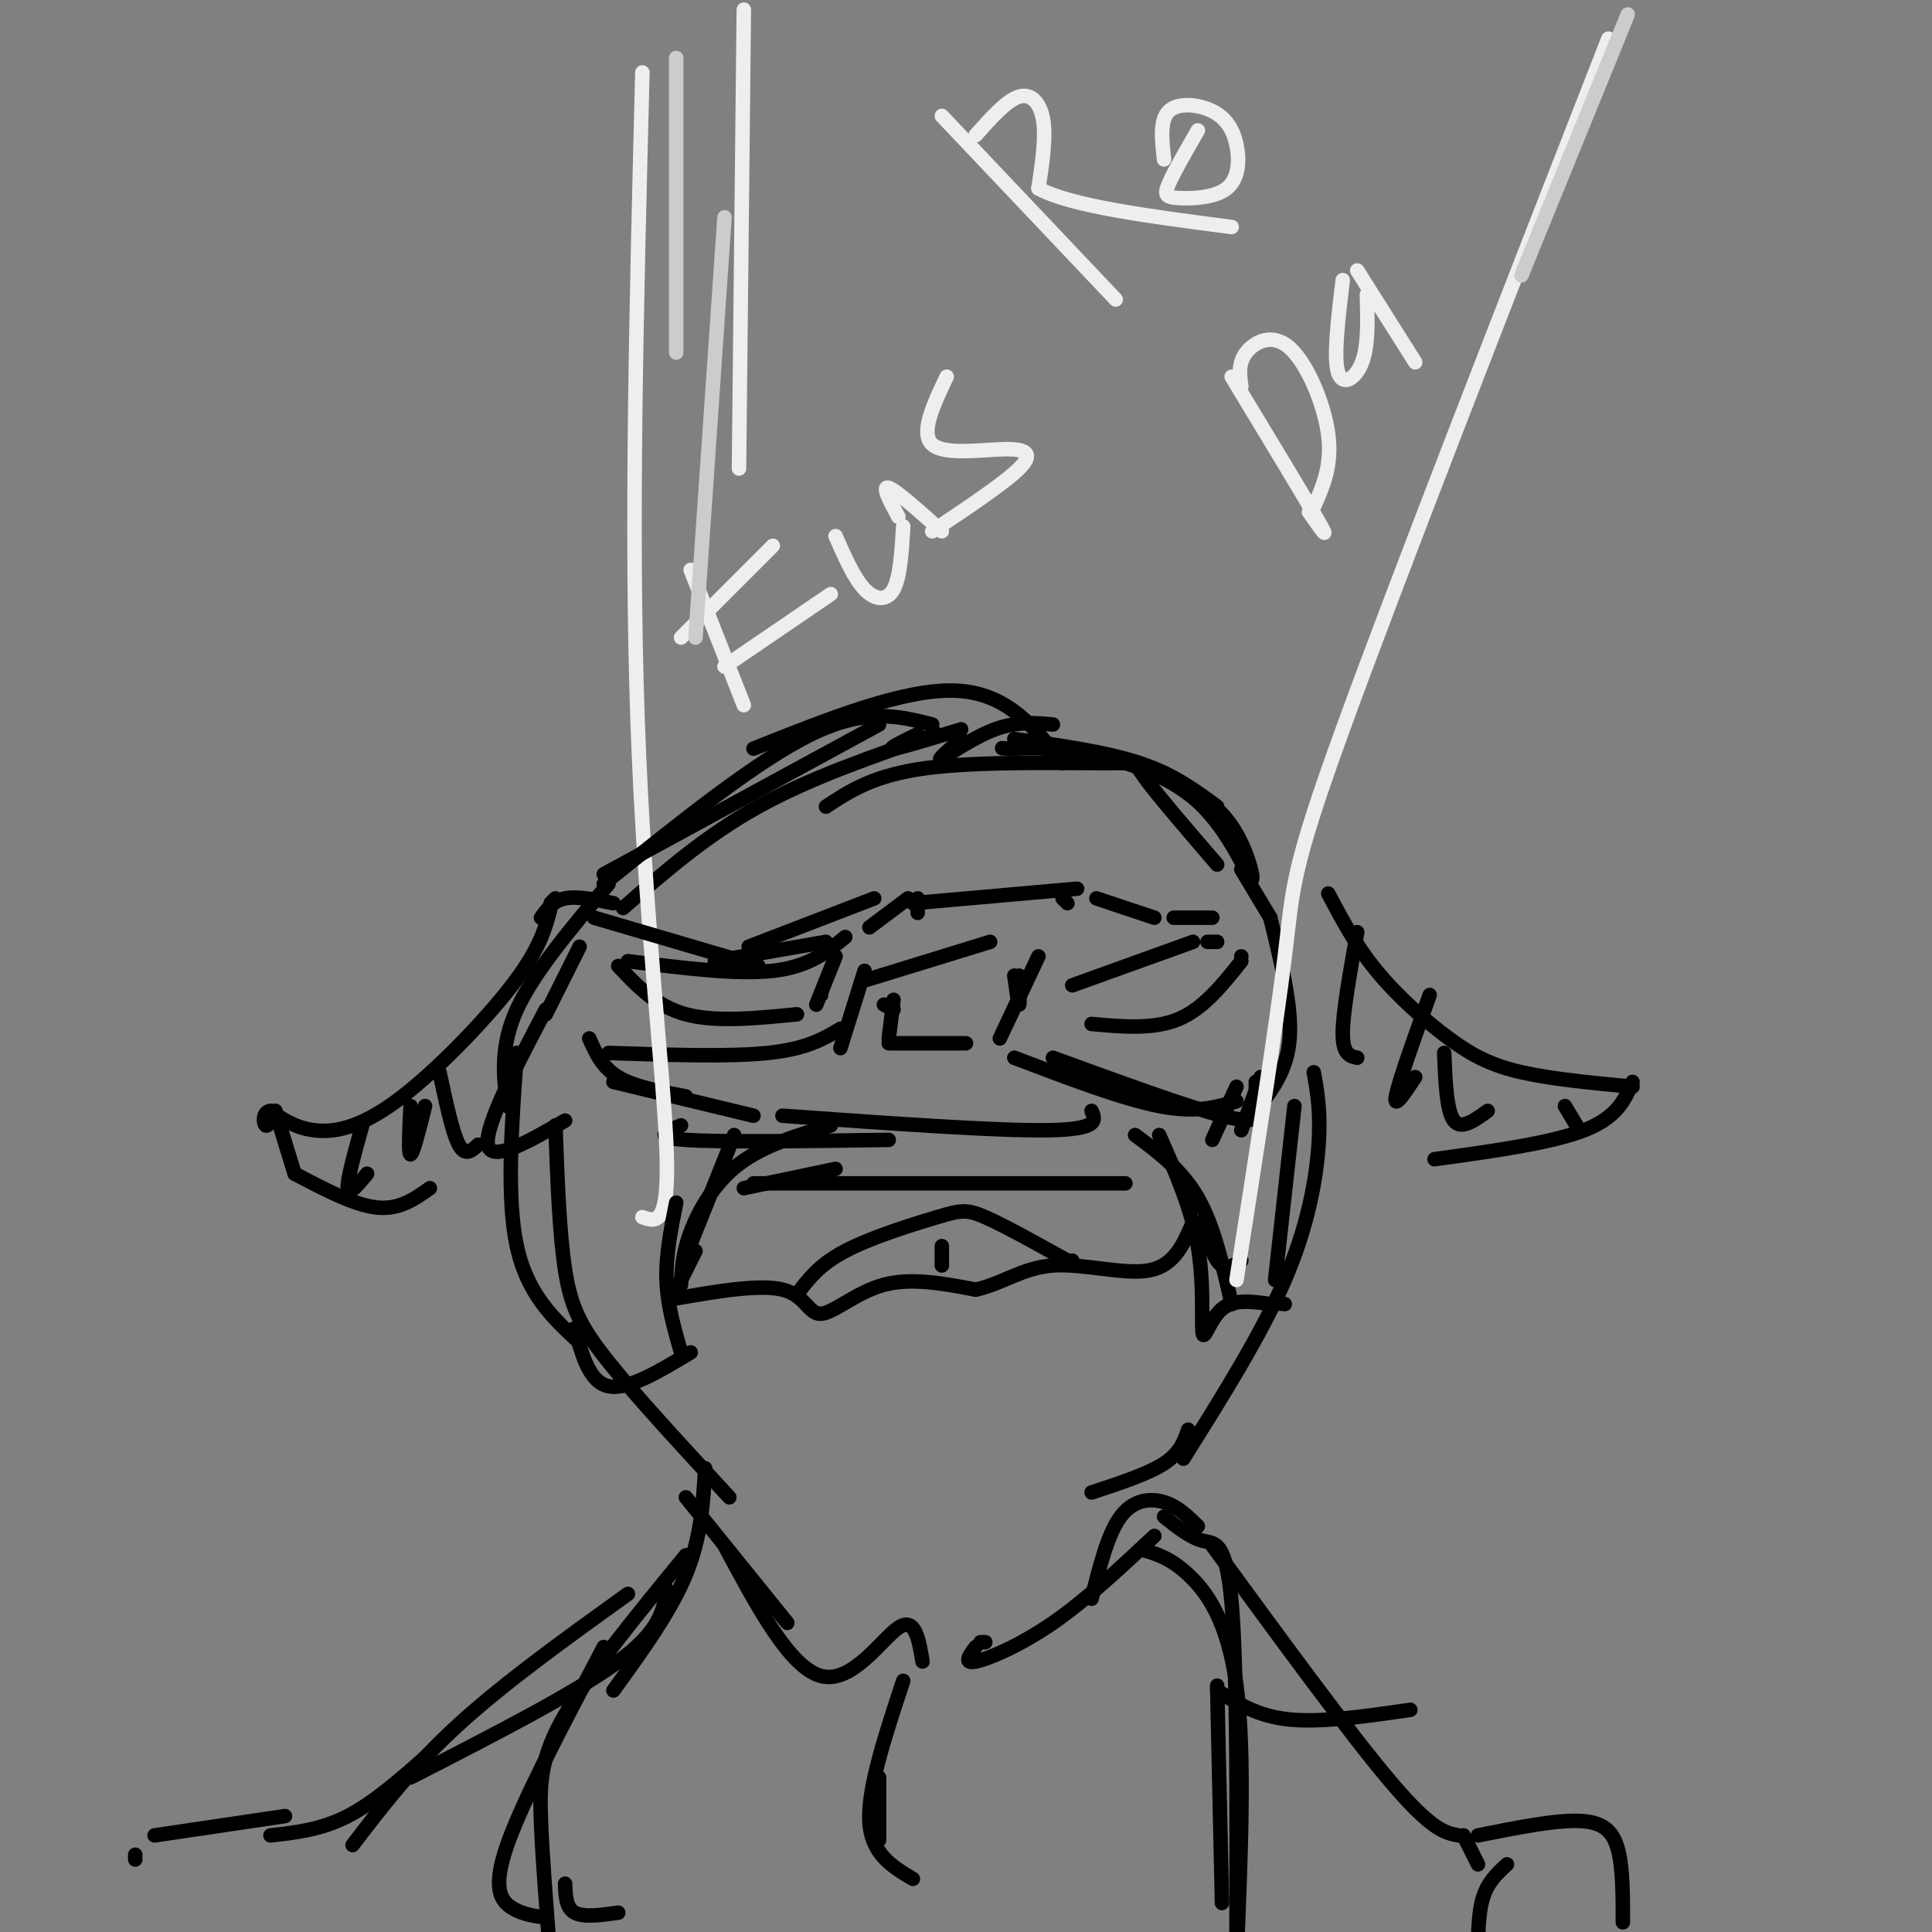 <svg viewBox='0 0 400 400' version='1.1' xmlns='http://www.w3.org/2000/svg' xmlns:xlink='http://www.w3.org/1999/xlink'><rect x="0" y="0" width="400" height="400" fill="#808080" stroke="none"/><g fill='none' stroke='rgb(0,0,0)' stroke-width='3' stroke-linecap='round' stroke-linejoin='round'><path d='M130,199c11.250,1.417 22.500,2.833 30,2c7.500,-0.833 11.250,-3.917 15,-7'/><path d='M128,200c3.917,4.167 7.833,8.333 14,10c6.167,1.667 14.583,0.833 23,0'/><path d='M173,198c0.000,0.000 -4.000,10.000 -4,10'/><path d='M170,206c0.000,0.000 0.000,0.000 0,0'/><path d='M162,231c22.167,1.583 44.333,3.167 55,3c10.667,-0.167 9.833,-2.083 9,-4'/><path d='M172,233c-6.956,2.067 -13.911,4.133 -19,8c-5.089,3.867 -8.311,9.533 -10,14c-1.689,4.467 -1.844,7.733 -2,11'/><path d='M144,259c0.000,0.000 -5.000,10.000 -5,10'/><path d='M139,269c9.089,-1.595 18.179,-3.190 23,-2c4.821,1.190 5.375,5.167 8,5c2.625,-0.167 7.321,-4.476 13,-6c5.679,-1.524 12.339,-0.262 19,1'/><path d='M202,267c5.476,-1.155 9.667,-4.542 16,-5c6.333,-0.458 14.810,2.012 20,1c5.190,-1.012 7.095,-5.506 9,-10'/><path d='M247,253c2.289,0.222 3.511,5.778 5,8c1.489,2.222 3.244,1.111 5,0'/><path d='M235,235c4.833,3.583 9.667,7.167 13,13c3.333,5.833 5.167,13.917 7,22'/><path d='M222,204c0.000,0.000 25.000,-9.000 25,-9'/><path d='M250,195c0.000,0.000 2.000,0.000 2,0'/><path d='M226,212c6.417,0.583 12.833,1.167 18,-1c5.167,-2.167 9.083,-7.083 13,-12'/><path d='M257,198c0.000,0.000 0.000,0.000 0,0'/><path d='M184,216c0.000,0.000 16.000,0.000 16,0'/><path d='M184,215c0.000,0.000 1.000,-8.000 1,-8'/><path d='M185,209c0.000,0.000 -2.000,-1.000 -2,-1'/><path d='M126,183c-7.750,9.167 -15.500,18.333 -19,26c-3.500,7.667 -2.750,13.833 -2,20'/><path d='M113,209c-6.333,12.083 -12.667,24.167 -12,28c0.667,3.833 8.333,-0.583 16,-5'/><path d='M120,196c0.000,0.000 -7.000,14.000 -7,14'/><path d='M127,187c-3.750,-0.750 -7.500,-1.500 -10,-1c-2.500,0.500 -3.750,2.250 -5,4'/><path d='M114,188c-1.119,4.250 -2.238,8.500 -8,16c-5.762,7.500 -16.167,18.250 -24,24c-7.833,5.750 -13.095,6.500 -17,6c-3.905,-0.500 -6.452,-2.250 -9,-4'/><path d='M56,230c-1.711,0.178 -1.489,2.622 -1,3c0.489,0.378 1.244,-1.311 2,-3'/><path d='M57,230c0.000,0.000 4.000,13.000 4,13'/><path d='M61,243c6.167,3.250 12.333,6.500 17,7c4.667,0.500 7.833,-1.750 11,-4'/><path d='M75,233c-1.583,5.667 -3.167,11.333 -3,13c0.167,1.667 2.083,-0.667 4,-3'/><path d='M85,229c-0.250,5.000 -0.500,10.000 0,10c0.500,0.000 1.750,-5.000 3,-10'/><path d='M91,222c1.333,6.250 2.667,12.500 4,15c1.333,2.500 2.667,1.250 4,0'/><path d='M275,185c2.839,5.369 5.679,10.738 10,16c4.321,5.262 10.125,10.417 15,14c4.875,3.583 8.821,5.595 15,7c6.179,1.405 14.589,2.202 23,3'/><path d='M338,224c-1.583,3.667 -3.167,7.333 -10,10c-6.833,2.667 -18.917,4.333 -31,6'/><path d='M281,193c-1.500,8.333 -3.000,16.667 -3,21c0.000,4.333 1.500,4.667 3,5'/><path d='M296,206c-3.250,9.083 -6.500,18.167 -7,21c-0.500,2.833 1.750,-0.583 4,-4'/><path d='M299,218c0.250,6.000 0.500,12.000 2,14c1.500,2.000 4.250,0.000 7,-2'/><path d='M324,229c0.000,0.000 3.000,5.000 3,5'/><path d='M129,188c8.583,-7.500 17.167,-15.000 28,-21c10.833,-6.000 23.917,-10.500 37,-15'/><path d='M171,167c4.982,-3.286 9.964,-6.571 21,-8c11.036,-1.429 28.125,-1.000 36,-1c7.875,0.000 6.536,-0.429 9,3c2.464,3.429 8.732,10.714 15,18'/><path d='M257,180c0.000,0.000 6.000,10.000 6,10'/><path d='M263,190c2.250,9.167 4.500,18.333 4,25c-0.500,6.667 -3.750,10.833 -7,15'/><path d='M261,223c0.000,0.000 -4.000,11.000 -4,11'/><path d='M218,219c13.917,5.083 27.833,10.167 35,12c7.167,1.833 7.583,0.417 8,-1'/><path d='M256,228c-4.167,1.250 -8.333,2.500 -16,1c-7.667,-1.500 -18.833,-5.750 -30,-10'/><path d='M215,198c0.000,0.000 -8.000,17.000 -8,17'/><path d='M211,202c0.083,3.000 0.167,6.000 0,6c-0.167,0.000 -0.583,-3.000 -1,-6'/><path d='M205,195c0.000,0.000 -26.000,8.000 -26,8'/><path d='M179,201c0.000,0.000 -5.000,16.000 -5,16'/><path d='M174,213c-3.500,2.083 -7.000,4.167 -15,5c-8.000,0.833 -20.500,0.417 -33,0'/><path d='M122,215c1.333,3.000 2.667,6.000 6,8c3.333,2.000 8.667,3.000 14,4'/><path d='M127,224c0.000,0.000 29.000,7.000 29,7'/><path d='M141,233c-3.083,1.250 -6.167,2.500 1,3c7.167,0.500 24.583,0.250 42,0'/><path d='M256,225c0.000,0.000 -5.000,11.000 -5,11'/><path d='M260,224c0.000,0.000 0.000,4.000 0,4'/><path d='M272,222c0.733,4.044 1.467,8.089 1,15c-0.467,6.911 -2.133,16.689 -7,28c-4.867,11.311 -12.933,24.156 -21,37'/><path d='M246,296c-0.833,2.417 -1.667,4.833 -5,7c-3.333,2.167 -9.167,4.083 -15,6'/><path d='M115,233c0.400,11.178 0.800,22.356 2,30c1.200,7.644 3.200,11.756 9,19c5.800,7.244 15.400,17.622 25,28'/><path d='M146,304c-0.417,7.167 -0.833,14.333 -4,22c-3.167,7.667 -9.083,15.833 -15,24'/><path d='M138,329c-0.583,4.250 -1.167,8.500 -10,15c-8.833,6.500 -25.917,15.250 -43,24'/><path d='M125,341c-8.400,15.911 -16.800,31.822 -20,41c-3.200,9.178 -1.200,11.622 1,13c2.200,1.378 4.600,1.689 7,2'/><path d='M142,322c-9.956,12.133 -19.911,24.267 -25,33c-5.089,8.733 -5.311,14.067 -5,22c0.311,7.933 1.156,18.467 2,29'/><path d='M117,390c0.083,2.500 0.167,5.000 2,6c1.833,1.000 5.417,0.500 9,0'/><path d='M241,314c2.733,2.178 5.467,4.356 8,5c2.533,0.644 4.867,-0.244 6,13c1.133,13.244 1.067,40.622 1,68'/><path d='M252,349c0.000,0.000 1.000,45.000 1,45'/><path d='M156,245c0.000,0.000 77.000,0.000 77,0'/><path d='M154,246c0.000,0.000 19.000,-4.000 19,-4'/><path d='M165,268c2.274,-3.065 4.548,-6.131 10,-9c5.452,-2.869 14.083,-5.542 19,-7c4.917,-1.458 6.119,-1.702 10,0c3.881,1.702 10.440,5.351 17,9'/><path d='M222,261c0.000,0.000 0.000,0.000 0,0'/><path d='M195,258c0.000,0.000 0.000,4.000 0,4'/></g>
<g fill='none' stroke='rgb(238,238,238)' stroke-width='3' stroke-linecap='round' stroke-linejoin='round'><path d='M133,252c2.800,1.000 5.600,2.000 5,-14c-0.600,-16.000 -4.600,-49.000 -6,-89c-1.400,-40.000 -0.200,-87.000 1,-134'/><path d='M256,265c4.111,-26.244 8.222,-52.489 10,-67c1.778,-14.511 1.222,-17.289 12,-47c10.778,-29.711 32.889,-86.356 55,-143'/><path d='M143,118c0.000,0.000 11.000,28.000 11,28'/><path d='M141,132c0.000,0.000 19.000,-19.000 19,-19'/><path d='M150,138c0.000,0.000 22.000,-15.000 22,-15'/><path d='M173,111c1.911,4.356 3.822,8.711 6,11c2.178,2.289 4.622,2.511 6,0c1.378,-2.511 1.689,-7.756 2,-13'/><path d='M186,107c-1.750,-3.250 -3.500,-6.500 -2,-6c1.500,0.500 6.250,4.750 11,9'/><path d='M196,78c-2.768,5.845 -5.536,11.690 -3,14c2.536,2.310 10.375,1.083 15,1c4.625,-0.083 6.036,0.976 3,4c-3.036,3.024 -10.518,8.012 -18,13'/><path d='M195,24c0.000,0.000 36.000,38.000 36,38'/><path d='M202,28c3.222,-3.622 6.444,-7.244 9,-8c2.556,-0.756 4.444,1.356 5,5c0.556,3.644 -0.222,8.822 -1,14'/><path d='M215,39c6.500,3.667 23.250,5.833 40,8'/><path d='M248,27c-2.481,4.308 -4.962,8.616 -6,11c-1.038,2.384 -0.633,2.845 2,3c2.633,0.155 7.493,0.003 10,-2c2.507,-2.003 2.662,-5.856 2,-9c-0.662,-3.144 -2.140,-5.577 -5,-7c-2.860,-1.423 -7.103,-1.835 -9,0c-1.897,1.835 -1.449,5.918 -1,10'/><path d='M255,78c7.667,12.667 15.333,25.333 18,30c2.667,4.667 0.333,1.333 -2,-2'/><path d='M257,80c-0.339,-2.399 -0.679,-4.798 1,-7c1.679,-2.202 5.375,-4.208 9,-1c3.625,3.208 7.179,11.631 8,18c0.821,6.369 -1.089,10.685 -3,15'/><path d='M278,58c-0.956,7.933 -1.911,15.867 -1,19c0.911,3.133 3.689,1.467 5,-2c1.311,-3.467 1.156,-8.733 1,-14'/><path d='M281,56c0.000,0.000 12.000,19.000 12,19'/><path d='M153,97c0.000,0.000 1.000,-95.000 1,-95'/></g>
<g fill='none' stroke='rgb(0,0,0)' stroke-width='3' stroke-linecap='round' stroke-linejoin='round'><path d='M125,181c0.000,0.000 57.000,-31.000 57,-31'/><path d='M156,155c15.667,-6.250 31.333,-12.500 42,-12c10.667,0.500 16.333,7.750 22,15'/><path d='M210,153c9.500,1.333 19.000,2.667 26,5c7.000,2.333 11.500,5.667 16,9'/><path d='M241,160c5.289,2.997 10.577,5.994 14,11c3.423,5.006 4.979,12.022 4,11c-0.979,-1.022 -4.494,-10.083 -11,-16c-6.506,-5.917 -16.002,-8.691 -23,-10c-6.998,-1.309 -11.499,-1.155 -16,-1'/><path d='M209,155c-2.667,-0.167 -1.333,-0.083 0,0'/><path d='M218,150c-3.756,-0.333 -7.511,-0.667 -12,1c-4.489,1.667 -9.711,5.333 -11,6c-1.289,0.667 1.356,-1.667 4,-4'/><path d='M199,151c-6.250,1.917 -12.500,3.833 -14,4c-1.500,0.167 1.750,-1.417 5,-3'/><path d='M193,150c-6.833,-1.750 -13.667,-3.500 -25,2c-11.333,5.500 -27.167,18.250 -43,31'/><path d='M114,187c0.000,0.000 1.000,-1.000 1,-1'/><path d='M123,190c0.000,0.000 34.000,10.000 34,10'/><path d='M148,199c0.000,0.000 23.000,-4.000 23,-4'/><path d='M155,196c0.000,0.000 26.000,-10.000 26,-10'/><path d='M180,192c0.000,0.000 8.000,-6.000 8,-6'/><path d='M190,186c0.000,0.000 0.000,3.000 0,3'/><path d='M189,187c0.000,0.000 34.000,-3.000 34,-3'/><path d='M220,186c0.000,0.000 1.000,1.000 1,1'/><path d='M227,186c0.000,0.000 12.000,4.000 12,4'/><path d='M243,190c0.000,0.000 8.000,0.000 8,0'/><path d='M107,218c-1.083,15.000 -2.167,30.000 0,40c2.167,10.000 7.583,15.000 13,20'/><path d='M119,275c1.500,5.583 3.000,11.167 7,12c4.000,0.833 10.500,-3.083 17,-7'/><path d='M141,280c-1.417,-4.917 -2.833,-9.833 -3,-15c-0.167,-5.167 0.917,-10.583 2,-16'/><path d='M142,260c0.000,0.000 10.000,-25.000 10,-25'/><path d='M240,235c3.327,7.542 6.655,15.083 8,23c1.345,7.917 0.708,16.208 1,18c0.292,1.792 1.512,-2.917 4,-5c2.488,-2.083 6.244,-1.542 10,-1'/><path d='M263,270c2.167,-0.167 2.583,-0.083 3,0'/><path d='M268,229c0.000,0.000 -4.000,36.000 -4,36'/><path d='M142,310c0.000,0.000 21.000,26.000 21,26'/><path d='M150,320c6.778,12.667 13.556,25.333 20,27c6.444,1.667 12.556,-7.667 16,-10c3.444,-2.333 4.222,2.333 5,7'/><path d='M203,340c0.000,0.000 1.000,0.000 1,0'/><path d='M202,341c-1.311,1.756 -2.622,3.511 0,3c2.622,-0.511 9.178,-3.289 16,-8c6.822,-4.711 13.911,-11.356 21,-18'/><path d='M226,331c1.689,-6.733 3.378,-13.467 6,-17c2.622,-3.533 6.178,-3.867 9,-3c2.822,0.867 4.911,2.933 7,5'/><path d='M187,348c-3.667,11.083 -7.333,22.167 -7,29c0.333,6.833 4.667,9.417 9,12'/><path d='M182,368c0.000,0.000 0.000,13.000 0,13'/><path d='M237,321c2.689,0.822 5.378,1.644 9,5c3.622,3.356 8.178,9.244 10,23c1.822,13.756 0.911,35.378 0,57'/><path d='M252,350c4.167,2.667 8.333,5.333 15,6c6.667,0.667 15.833,-0.667 25,-2'/><path d='M251,320c14.250,19.500 28.500,39.000 37,49c8.500,10.000 11.250,10.500 14,11'/><path d='M303,380c0.000,0.000 3.000,6.000 3,6'/><path d='M306,380c8.000,-1.600 16.000,-3.200 21,-3c5.000,0.200 7.000,2.200 8,6c1.000,3.800 1.000,9.400 1,15'/><path d='M312,386c-2.000,1.833 -4.000,3.667 -5,7c-1.000,3.333 -1.000,8.167 -1,13'/><path d='M130,330c-12.750,9.167 -25.500,18.333 -35,27c-9.500,8.667 -15.750,16.833 -22,25'/><path d='M89,363c-5.750,5.083 -11.500,10.167 -17,13c-5.500,2.833 -10.750,3.417 -16,4'/><path d='M59,376c0.000,0.000 -27.000,4.000 -27,4'/><path d='M28,384c0.000,0.000 0.000,1.000 0,1'/></g>
<g fill='none' stroke='rgb(204,204,204)' stroke-width='3' stroke-linecap='round' stroke-linejoin='round'><path d='M144,132c0.000,0.000 6.000,-87.000 6,-87'/><path d='M140,73c0.000,0.000 0.000,-61.000 0,-61'/><path d='M315,57c0.000,0.000 22.000,-54.000 22,-54'/></g>
</svg>